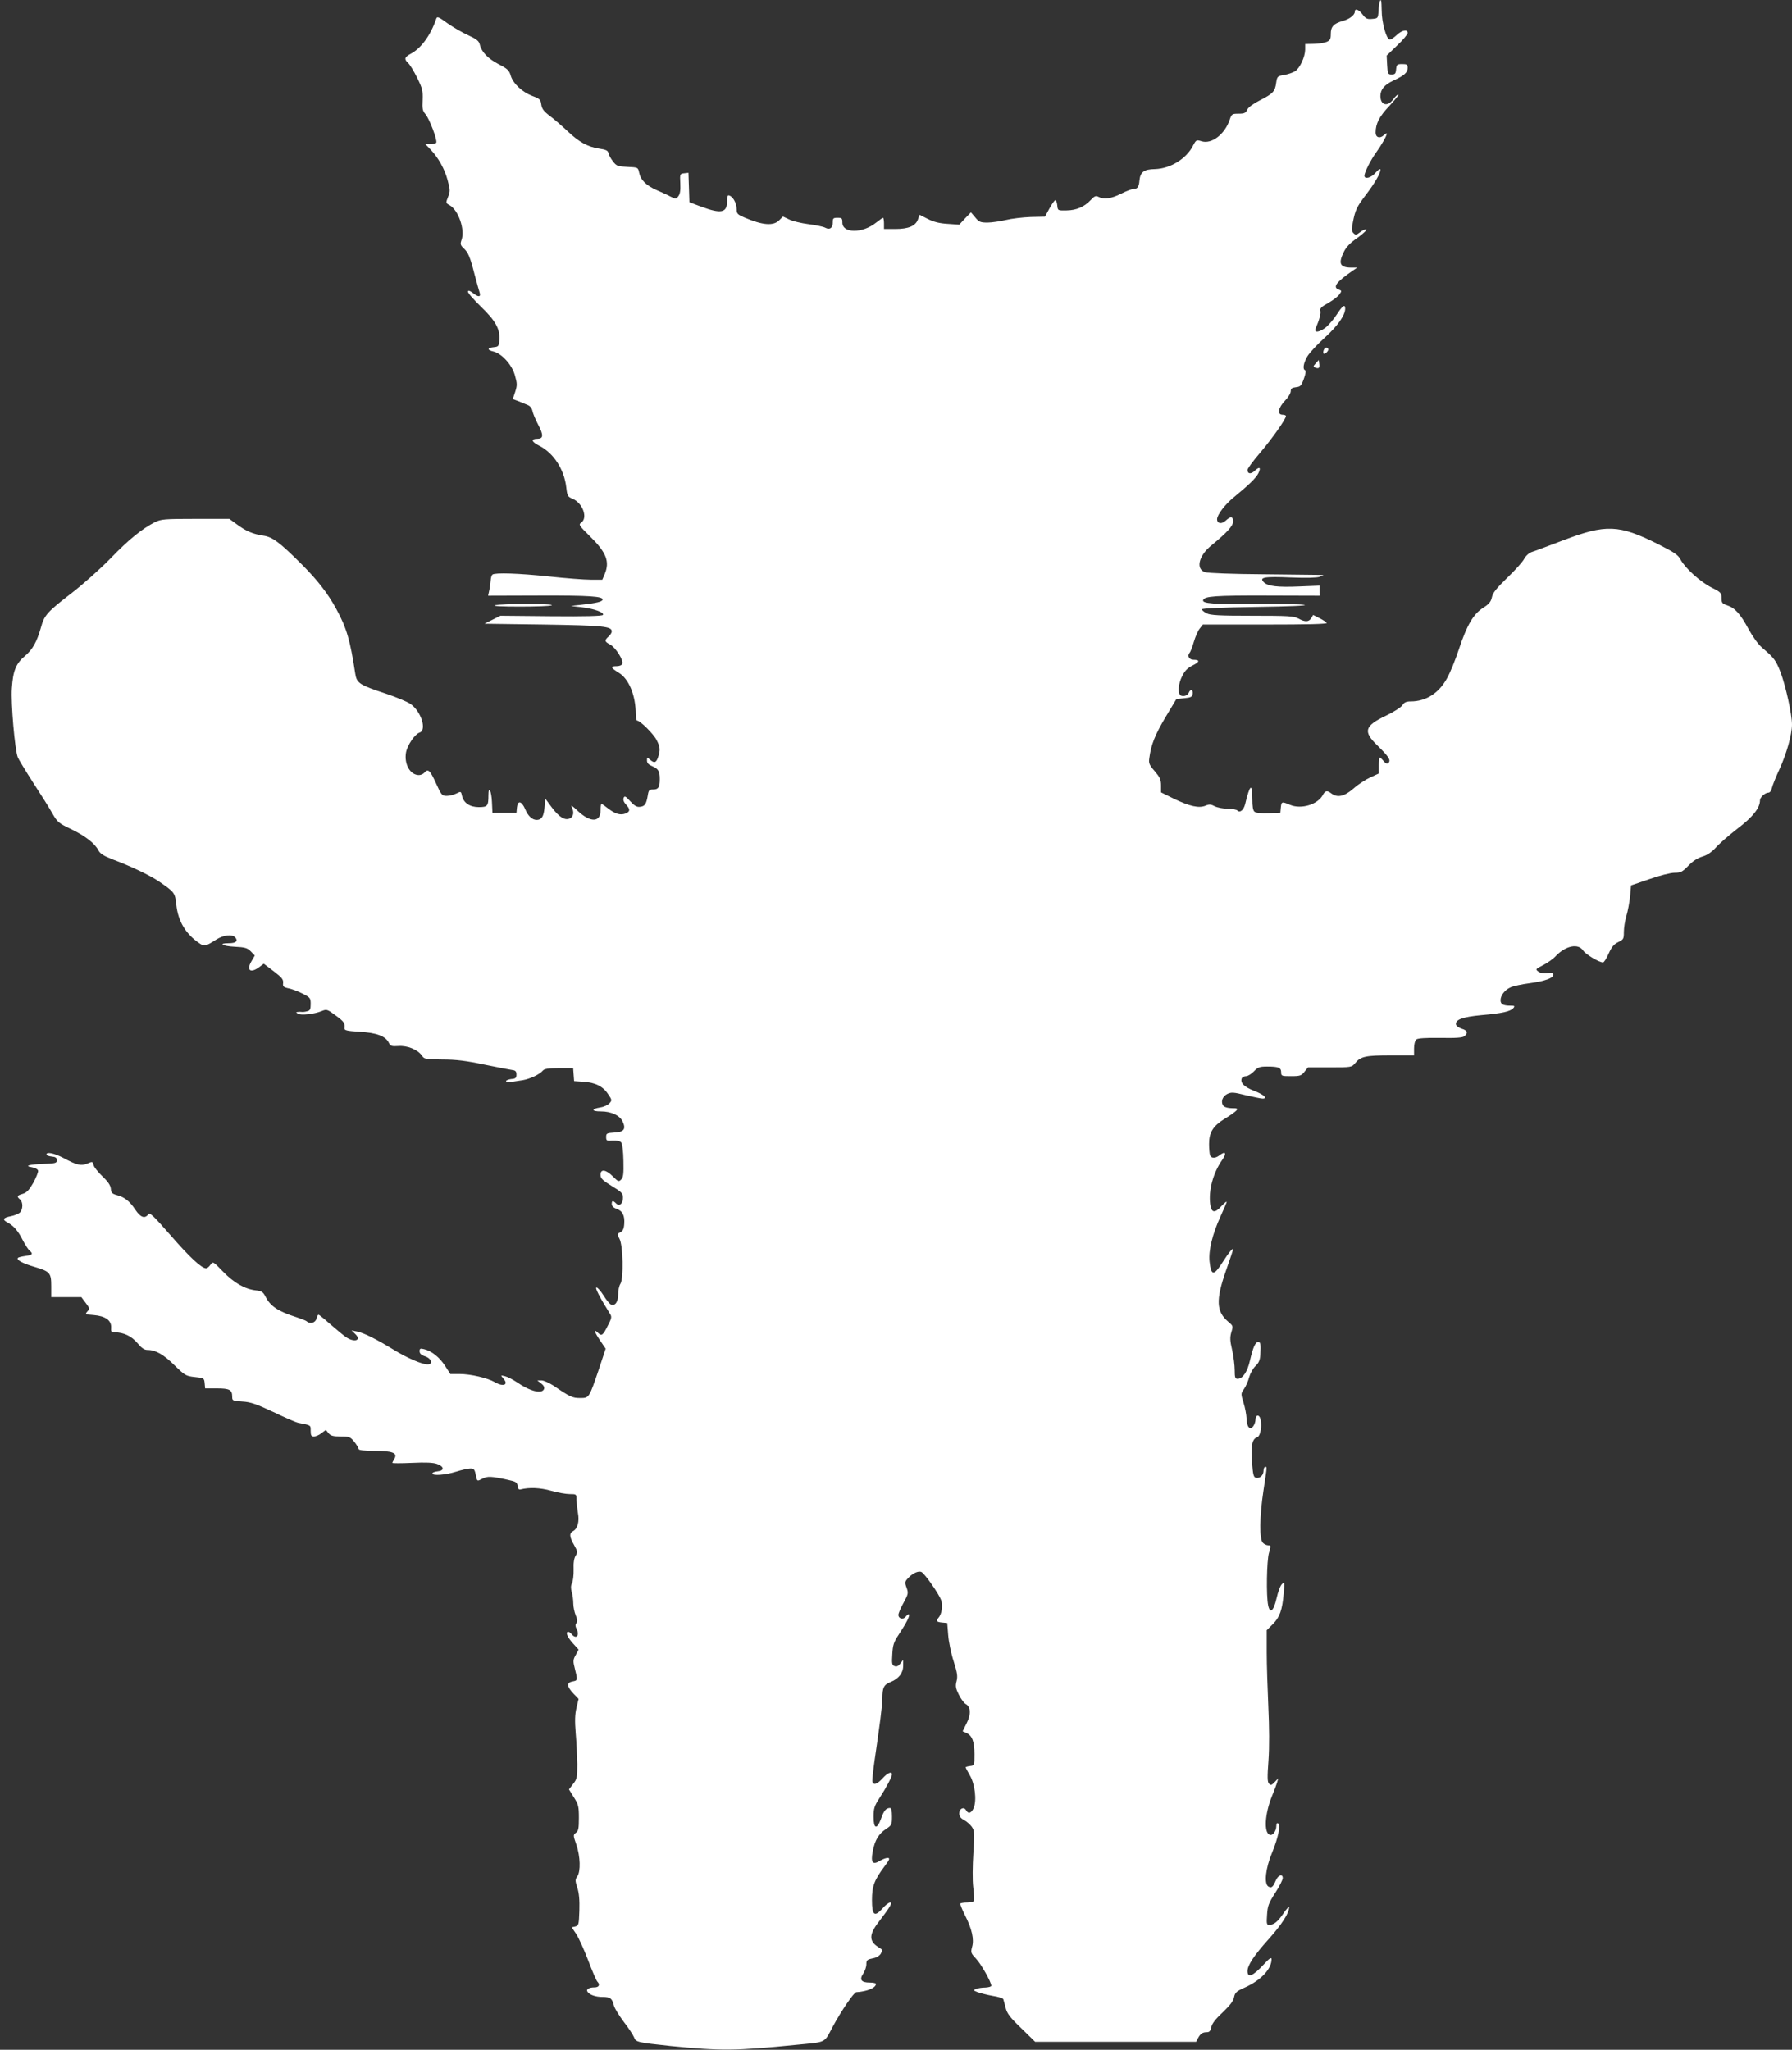 <?xml version="1.0" standalone="no"?>
<!DOCTYPE svg PUBLIC "-//W3C//DTD SVG 20010904//EN"
 "http://www.w3.org/TR/2001/REC-SVG-20010904/DTD/svg10.dtd">
<svg version="1.0" xmlns="http://www.w3.org/2000/svg"
 width="1119pt" height="1280pt" viewBox="0 0 1119 1280"
 preserveAspectRatio="xMidYMid meet">
<rect x="0" y="0" width="1119" height="1280" fill="#333333" stroke="none"/>
<g transform="translate(0,1280) scale(0.1,-0.1)"
fill="#ffffff" stroke="none">
<path d="M8615 12788 c-2 -7 -6 -33 -7 -58 -3 -44 -4 -45 -40 -48 -31 -3 -40
2 -59 27 -24 32 -49 41 -49 18 0 -21 -34 -47 -76 -58 -56 -16 -74 -35 -74 -81
0 -33 -4 -40 -27 -50 -16 -6 -52 -12 -80 -12 l-53 -1 0 -35 c-1 -46 -32 -114
-63 -135 -13 -8 -44 -19 -68 -23 -42 -7 -44 -9 -50 -49 -7 -54 -20 -68 -101
-109 -43 -22 -73 -44 -80 -59 -9 -21 -18 -25 -54 -25 -39 0 -43 -2 -54 -34
-30 -93 -113 -158 -177 -138 -32 10 -34 9 -53 -27 -42 -83 -142 -144 -238
-147 -70 -1 -92 -19 -97 -73 -3 -37 -12 -51 -36 -51 -11 0 -46 -13 -79 -30
-62 -31 -107 -37 -141 -19 -16 8 -25 5 -47 -19 -41 -44 -90 -65 -152 -66 -55
-1 -55 -1 -58 32 -2 17 -7 32 -12 32 -5 0 -21 -23 -37 -52 l-28 -51 -90 -2
c-49 -2 -119 -10 -155 -19 -36 -8 -87 -16 -114 -16 -44 0 -53 4 -76 32 l-27
32 -37 -38 -36 -39 -72 5 c-52 3 -88 12 -125 31 l-51 26 -10 -29 c-15 -41 -58
-60 -142 -60 l-70 0 0 35 c0 19 -3 35 -6 35 -3 0 -22 -14 -43 -30 -85 -69
-211 -68 -211 0 0 27 -3 30 -30 30 -27 0 -30 -3 -30 -30 0 -34 -19 -47 -47
-32 -10 6 -57 16 -103 22 -47 6 -102 19 -123 30 l-38 18 -24 -24 c-36 -36
-103 -31 -217 18 -42 18 -48 24 -48 50 0 43 -27 87 -52 88 -5 0 -8 -17 -8 -38
0 -71 -38 -78 -160 -33 l-75 28 -3 92 -3 92 -27 -3 c-26 -3 -27 -4 -24 -63 2
-42 -1 -66 -12 -80 -14 -19 -16 -19 -48 -3 -18 10 -58 28 -88 41 -65 29 -100
63 -109 109 -7 33 -7 33 -73 36 -61 3 -68 5 -91 35 -14 18 -26 41 -28 52 -3
15 -16 21 -57 27 -72 11 -125 40 -197 108 -33 31 -82 74 -110 95 -39 29 -51
45 -55 72 -4 32 -10 37 -56 54 -63 24 -120 77 -135 127 -9 32 -20 43 -75 71
-67 35 -107 76 -118 123 -5 22 -20 34 -72 58 -36 16 -95 50 -130 75 -56 41
-65 44 -70 28 -35 -103 -94 -184 -158 -218 -41 -22 -44 -34 -17 -59 11 -10 36
-51 56 -92 33 -66 36 -81 34 -138 -3 -55 0 -68 17 -88 24 -26 77 -165 68 -179
-3 -5 -19 -9 -37 -9 l-31 0 31 -32 c50 -52 90 -124 108 -193 16 -59 17 -69 3
-104 -15 -38 -15 -39 9 -52 55 -30 98 -153 75 -217 -9 -26 -7 -33 13 -52 29
-27 40 -53 69 -166 13 -49 27 -99 31 -111 9 -29 -8 -30 -43 -2 -18 14 -28 17
-30 9 -3 -7 34 -49 80 -94 93 -89 122 -142 116 -212 -3 -36 -6 -39 -35 -42
-42 -4 -42 -18 -2 -27 51 -12 115 -81 134 -148 15 -53 15 -63 2 -104 l-15 -45
37 -14 c20 -8 46 -19 58 -24 13 -5 25 -21 28 -37 3 -15 19 -54 36 -86 34 -64
32 -87 -5 -87 -43 0 -38 -19 12 -44 89 -45 155 -147 168 -259 6 -54 9 -59 40
-72 62 -26 96 -118 54 -148 -18 -13 -16 -17 51 -83 105 -103 128 -160 95 -239
l-15 -35 -73 0 c-40 0 -156 9 -258 20 -190 20 -337 25 -355 12 -5 -4 -10 -20
-11 -37 -1 -16 -5 -45 -9 -62 l-7 -33 323 1 c309 1 397 -5 392 -26 -4 -13 -39
-21 -128 -31 l-70 -8 68 -8 c78 -9 142 -33 132 -48 -5 -7 -109 -10 -323 -8
l-317 3 -50 -25 -50 -25 370 -5 c372 -6 425 -11 425 -43 0 -8 -9 -22 -20 -32
-27 -24 -25 -32 10 -50 33 -17 85 -98 76 -120 -3 -9 -18 -15 -36 -15 -41 0
-37 -10 14 -41 64 -39 106 -143 106 -260 0 -22 4 -39 9 -39 18 0 103 -84 121
-121 23 -44 24 -63 9 -108 -12 -35 -24 -38 -51 -14 -17 15 -18 15 -18 -6 0
-16 10 -26 34 -36 37 -16 46 -31 46 -80 0 -51 -9 -65 -41 -65 -25 0 -29 -4
-34 -37 -9 -53 -18 -68 -48 -71 -20 -3 -35 6 -61 34 -30 33 -36 36 -42 21 -4
-12 1 -26 15 -41 27 -29 27 -44 -3 -56 -32 -12 -64 -3 -108 31 -20 16 -39 29
-42 29 -3 0 -6 -18 -6 -40 0 -77 -64 -78 -144 -2 -27 26 -43 37 -37 25 17 -33
13 -61 -9 -73 -31 -16 -68 6 -115 69 l-40 54 -5 -57 c-5 -55 -18 -75 -48 -76
-28 0 -54 23 -72 66 -23 53 -47 58 -52 12 l-3 -33 -75 0 -75 0 -3 65 c-3 73
-22 109 -22 43 0 -66 -6 -73 -60 -73 -56 0 -95 26 -105 70 -6 29 -7 29 -35 15
-16 -8 -43 -15 -60 -15 -30 0 -34 5 -68 80 -37 81 -49 92 -72 65 -7 -8 -22
-15 -34 -15 -54 0 -93 67 -81 140 8 46 55 115 84 125 49 15 10 135 -57 180
-21 14 -91 43 -154 64 -164 54 -181 65 -190 126 -31 205 -53 283 -118 402 -52
96 -116 179 -215 278 -139 139 -184 172 -240 180 -65 10 -107 27 -165 70 l-48
35 -211 0 c-196 0 -215 -2 -254 -21 -80 -41 -163 -108 -277 -226 -63 -65 -172
-162 -242 -216 -152 -117 -172 -139 -192 -214 -26 -92 -52 -138 -100 -179 -56
-47 -75 -92 -82 -202 -7 -91 19 -387 37 -431 5 -13 49 -85 97 -160 49 -75 103
-161 120 -192 30 -52 39 -60 115 -96 90 -43 150 -90 172 -134 11 -20 33 -34
87 -55 115 -43 232 -99 290 -138 98 -67 101 -71 109 -146 11 -104 60 -185 148
-243 26 -18 38 -15 100 25 49 31 102 36 121 13 18 -22 3 -35 -41 -35 -70 0
-41 -18 36 -22 64 -3 79 -7 101 -29 l25 -26 -21 -36 c-33 -56 -6 -77 49 -36
l28 21 62 -47 c51 -39 61 -51 59 -73 -3 -22 2 -27 35 -34 20 -4 60 -19 87 -33
47 -24 50 -27 50 -65 0 -33 -4 -41 -23 -45 -13 -4 -27 -5 -33 -4 -5 1 -16 1
-24 0 -13 -1 -13 -2 0 -11 18 -12 102 -3 148 16 32 13 35 12 88 -27 53 -39 58
-47 55 -80 -1 -13 14 -17 94 -22 106 -6 162 -27 182 -67 11 -22 17 -25 61 -22
56 4 120 -22 147 -60 14 -22 23 -23 128 -24 84 0 149 -8 262 -32 83 -17 161
-32 175 -34 19 -2 25 -9 25 -28 0 -21 -5 -26 -32 -28 -18 -2 -33 -8 -33 -13 0
-6 15 -8 33 -5 17 3 50 8 72 11 45 8 105 36 124 59 10 12 34 16 102 16 l88 0
3 -41 3 -40 57 -4 c74 -4 124 -29 155 -77 25 -36 25 -39 9 -57 -10 -11 -35
-23 -57 -26 -59 -10 -57 -25 3 -25 64 0 118 -25 136 -63 22 -47 9 -66 -51 -69
-48 -3 -52 -5 -52 -28 0 -23 3 -25 41 -22 26 1 46 -3 53 -12 7 -8 13 -55 14
-115 2 -81 -1 -103 -14 -116 -15 -16 -19 -14 -52 19 -43 43 -77 48 -77 11 0
-25 11 -35 92 -85 40 -24 48 -35 48 -59 0 -38 -22 -57 -43 -36 -20 20 -27 19
-27 -4 0 -12 11 -23 29 -29 38 -13 53 -42 49 -95 -2 -31 -9 -44 -24 -52 -21
-10 -21 -12 -6 -40 23 -41 27 -250 6 -282 -8 -12 -14 -42 -14 -66 0 -47 -19
-74 -45 -63 -8 3 -29 28 -46 56 -17 27 -37 50 -44 50 -12 0 18 -58 85 -166 11
-17 9 -27 -14 -71 -31 -62 -39 -68 -61 -47 -30 30 -25 8 11 -45 l36 -53 -42
-127 c-62 -183 -61 -181 -118 -181 -48 0 -63 7 -167 78 -27 17 -60 32 -74 32
l-26 0 24 -19 c16 -12 22 -24 18 -35 -13 -33 -88 -14 -170 43 -24 16 -57 33
-73 37 -29 7 -29 7 -11 -14 36 -40 0 -55 -55 -22 -44 25 -149 50 -219 50 l-57
0 -33 51 c-34 53 -84 93 -131 104 -24 6 -28 4 -28 -13 0 -14 10 -24 35 -32 39
-13 51 -50 15 -50 -35 0 -126 39 -211 91 -111 68 -186 105 -229 114 l-35 7 23
-22 c43 -41 -7 -56 -60 -18 -17 12 -60 48 -97 80 -36 32 -68 58 -72 58 -4 0
-10 -11 -13 -25 -7 -26 -41 -35 -61 -16 -6 5 -35 16 -65 26 -113 36 -161 68
-191 126 -16 31 -24 37 -61 41 -69 8 -137 47 -205 117 -63 65 -63 65 -79 43
-8 -12 -20 -22 -27 -22 -28 0 -100 66 -220 204 -113 129 -132 147 -142 132
-21 -28 -48 -18 -80 30 -35 53 -68 79 -115 91 -29 8 -36 14 -38 40 -2 21 -18
45 -53 78 -27 26 -52 57 -55 70 -5 22 -7 23 -39 9 -39 -16 -65 -10 -149 35
-57 30 -106 40 -106 22 0 -6 15 -11 33 -13 24 -2 32 -8 32 -23 0 -18 -8 -20
-80 -23 -93 -3 -127 -13 -75 -21 20 -4 36 -12 38 -22 1 -8 -12 -42 -30 -75
-26 -45 -41 -61 -66 -69 -36 -10 -39 -17 -17 -35 20 -17 19 -63 -2 -83 -10 -8
-35 -18 -56 -22 -48 -9 -54 -21 -20 -39 38 -20 66 -52 96 -112 14 -27 33 -56
41 -63 25 -21 19 -28 -25 -34 -22 -3 -44 -8 -47 -12 -12 -12 30 -35 103 -56
98 -29 105 -38 105 -121 l0 -68 94 0 94 0 27 -36 c25 -33 26 -36 11 -53 -16
-18 -14 -19 39 -23 72 -6 111 -33 109 -77 -2 -27 1 -31 23 -31 55 0 105 -24
141 -67 27 -32 43 -43 64 -43 50 0 101 -29 169 -97 64 -62 70 -66 125 -72 58
-6 59 -7 62 -39 l3 -32 73 0 c79 0 96 -9 96 -51 0 -26 2 -27 63 -31 52 -3 86
-15 193 -65 71 -34 141 -65 157 -68 80 -16 77 -13 77 -50 0 -29 4 -35 21 -35
11 0 33 9 47 21 l27 20 16 -20 c14 -17 29 -21 76 -21 54 0 60 -2 86 -34 15
-19 27 -40 27 -45 0 -7 36 -11 98 -11 113 0 146 -13 125 -49 -7 -12 -13 -23
-13 -26 0 -3 55 -3 122 0 87 4 133 2 158 -7 45 -17 46 -42 2 -46 -17 -2 -32
-7 -32 -13 0 -16 82 -10 148 11 35 11 75 20 88 20 25 0 28 -4 38 -53 6 -27 7
-27 38 -11 32 17 55 16 160 -7 50 -11 57 -15 60 -38 2 -17 8 -25 18 -22 55 14
123 11 191 -8 41 -12 94 -21 117 -21 42 0 42 0 42 -37 1 -21 5 -58 9 -82 10
-51 -2 -97 -30 -112 -25 -13 -24 -35 6 -87 22 -40 23 -45 10 -66 -10 -15 -15
-44 -13 -87 1 -35 -4 -74 -10 -85 -8 -15 -8 -32 -2 -55 6 -19 10 -51 10 -72 0
-21 7 -54 15 -74 11 -26 12 -39 4 -49 -7 -9 -7 -18 0 -33 23 -43 0 -71 -29
-36 -7 8 -16 15 -21 15 -20 0 -7 -32 27 -70 l37 -41 -18 -34 c-17 -29 -17 -39
-6 -82 19 -76 19 -77 -14 -83 -38 -7 -36 -32 7 -77 l31 -32 -13 -55 c-10 -41
-11 -82 -5 -158 5 -57 9 -144 10 -194 0 -83 -2 -94 -26 -124 l-26 -34 31 -50
c28 -44 31 -57 31 -128 0 -66 -3 -82 -19 -93 -17 -13 -17 -16 3 -74 25 -73 28
-167 6 -198 -14 -20 -14 -27 0 -70 11 -34 15 -77 13 -143 -3 -88 -4 -94 -26
-100 l-22 -5 27 -40 c15 -22 49 -96 75 -164 26 -69 52 -129 58 -135 19 -19 10
-36 -17 -36 -34 0 -54 -12 -45 -26 13 -21 51 -34 95 -34 48 0 60 -9 71 -55 4
-16 32 -61 61 -100 30 -38 58 -82 64 -96 11 -31 20 -33 227 -55 310 -31 409
-31 784 7 195 19 174 8 231 115 51 95 132 214 146 214 67 4 123 27 123 52 0 4
-17 8 -39 8 -53 0 -66 18 -41 55 11 17 20 43 20 58 0 28 3 31 52 41 15 4 33
16 39 28 10 19 9 24 -6 33 -70 40 -72 81 -7 165 70 91 87 120 70 120 -8 0 -29
-16 -46 -36 -51 -57 -67 -45 -67 51 0 88 15 126 81 214 28 37 32 47 20 49 -9
2 -31 -6 -50 -17 -47 -29 -60 -13 -46 59 13 69 37 109 83 139 35 23 37 27 37
78 0 36 -4 53 -12 53 -25 0 -39 -17 -56 -66 -26 -71 -47 -66 -47 11 0 52 5 68
37 117 43 66 78 133 78 148 0 21 -28 9 -59 -25 -32 -36 -56 -44 -63 -22 -3 6
4 66 13 132 33 224 49 349 49 390 0 67 9 85 52 102 50 20 78 56 78 102 l0 36
-18 -23 c-12 -16 -23 -21 -36 -16 -16 6 -18 16 -14 74 3 57 9 76 39 121 47 71
72 119 65 127 -4 3 -12 -3 -20 -13 -15 -21 -46 -14 -46 11 0 9 14 43 32 75 30
55 31 61 19 95 -12 33 -11 38 11 61 28 30 65 46 83 36 22 -13 108 -136 122
-175 12 -36 4 -88 -18 -112 -16 -18 -10 -25 24 -28 l32 -3 6 -75 c3 -41 18
-115 34 -164 23 -73 26 -94 18 -125 -8 -30 -5 -44 14 -83 13 -26 32 -52 42
-58 33 -17 36 -65 7 -121 l-25 -50 23 -10 c37 -17 51 -55 51 -133 0 -70 0 -71
-27 -74 -16 -2 -28 -6 -28 -8 0 -3 12 -26 26 -50 32 -54 44 -156 24 -204 -14
-33 -34 -39 -48 -13 -14 23 -42 9 -42 -21 0 -18 9 -30 29 -41 16 -8 38 -27 49
-42 18 -26 18 -37 10 -165 -5 -79 -6 -169 -1 -211 5 -41 7 -79 5 -86 -2 -6
-21 -11 -41 -11 -21 0 -40 -3 -44 -6 -3 -3 10 -36 28 -72 44 -86 59 -152 45
-200 -9 -34 -7 -39 24 -72 32 -33 96 -147 96 -170 0 -5 -17 -10 -37 -11 -21 0
-47 -4 -58 -9 -18 -7 -18 -9 10 -20 17 -6 59 -17 93 -23 35 -5 65 -15 67 -21
2 -6 9 -31 15 -55 9 -35 28 -60 98 -127 l86 -84 503 0 502 0 12 23 c15 28 28
37 55 37 16 0 23 8 28 32 4 22 27 51 71 92 46 44 67 71 71 95 6 29 15 37 69
61 100 45 166 116 165 177 -1 13 -15 3 -48 -33 -68 -74 -102 -88 -102 -42 0
36 41 98 131 198 84 94 128 163 129 200 0 8 -16 -9 -35 -37 -36 -53 -60 -73
-91 -73 -14 0 -16 9 -12 63 3 55 10 73 51 137 26 40 47 82 47 92 0 30 -29 20
-44 -16 -17 -40 -27 -48 -46 -36 -28 17 -17 115 23 210 39 95 55 174 38 184
-7 5 -11 -2 -11 -16 0 -32 -23 -63 -42 -55 -37 14 -30 131 15 242 14 33 28 71
32 85 l7 25 -22 -23 c-19 -20 -25 -22 -36 -10 -10 10 -11 39 -3 146 6 85 5
205 -1 335 -5 111 -10 264 -10 339 l0 138 38 38 c43 43 59 87 68 192 6 71 6
74 -11 58 -10 -9 -25 -49 -34 -90 -18 -79 -41 -97 -52 -43 -13 60 -9 280 5
328 13 44 13 47 -4 47 -10 0 -26 7 -34 16 -23 22 -21 165 4 329 23 154 23 145
10 145 -5 0 -10 -11 -10 -24 0 -28 -22 -49 -47 -44 -15 3 -19 18 -25 98 -8
102 1 145 32 155 31 10 34 135 4 135 -8 0 -14 -10 -14 -23 0 -13 -6 -32 -14
-43 -21 -27 -41 -5 -42 49 -1 23 -9 67 -19 98 -17 55 -17 57 3 85 11 16 26 49
32 73 7 25 24 56 40 71 21 20 28 37 30 71 4 65 1 79 -13 79 -18 0 -33 -34 -52
-117 -16 -70 -45 -113 -77 -113 -15 0 -18 8 -18 54 0 29 -7 86 -16 126 -14 59
-14 79 -5 111 12 38 11 40 -19 65 -75 64 -79 134 -15 318 25 71 45 131 45 133
0 14 -26 -17 -61 -72 -59 -94 -76 -95 -86 -2 -7 69 18 170 67 278 22 47 40 90
40 94 0 5 -15 -8 -34 -28 -41 -45 -62 -41 -69 15 -11 84 18 194 75 275 30 44
21 58 -18 28 -25 -19 -50 -19 -58 1 -3 9 -6 41 -6 71 0 73 25 112 99 158 32
19 64 42 71 50 11 13 7 15 -28 15 -22 0 -45 6 -52 14 -19 24 -8 59 24 75 25
12 39 11 115 -8 48 -11 95 -21 105 -21 35 0 8 25 -52 48 -62 24 -89 50 -78 78
3 8 15 14 27 14 11 0 34 14 49 30 25 26 35 30 83 30 71 0 87 -7 87 -36 0 -23
3 -24 62 -24 56 0 65 3 84 28 l22 27 136 0 c136 0 136 0 159 27 33 41 65 48
223 48 l144 0 0 44 c0 25 6 48 14 55 9 8 59 11 149 10 98 -2 141 1 152 11 24
20 18 36 -17 46 -18 6 -34 17 -36 26 -6 31 41 48 159 59 129 11 181 23 199 44
11 13 8 15 -18 15 -45 0 -62 9 -62 34 0 31 28 66 64 81 17 8 70 19 116 25 96
13 150 32 150 54 0 11 -9 13 -37 9 -24 -3 -45 1 -57 10 -19 14 -18 16 30 40
27 14 63 39 79 57 62 65 141 81 171 34 16 -24 100 -74 124 -74 6 0 22 25 35
55 19 42 33 59 60 72 33 16 35 20 35 63 0 26 7 71 16 101 9 30 19 84 23 122
l6 68 114 39 c65 23 133 40 158 40 38 0 48 5 86 44 28 29 57 48 87 57 31 9 57
27 84 56 21 24 82 77 136 119 96 73 140 129 140 176 0 19 32 48 52 48 10 0 19
12 23 31 4 16 25 69 47 116 44 96 78 216 78 279 0 63 -39 240 -71 325 -30 77
-40 90 -115 154 -24 20 -58 67 -85 116 -51 95 -85 133 -134 149 -31 10 -35 16
-35 46 0 31 -4 36 -62 65 -70 35 -165 121 -194 175 -16 30 -39 45 -146 99
-239 119 -321 122 -584 22 -93 -35 -182 -69 -199 -74 -17 -6 -37 -23 -48 -44
-10 -19 -58 -72 -107 -119 -66 -64 -89 -93 -94 -120 -6 -27 -17 -42 -54 -65
-61 -39 -101 -106 -152 -259 -22 -67 -55 -148 -74 -181 -51 -94 -132 -145
-227 -145 -28 0 -41 -6 -52 -24 -9 -13 -54 -42 -100 -64 -137 -65 -147 -99
-56 -187 71 -70 86 -92 69 -109 -9 -8 -16 -5 -30 11 -10 13 -21 23 -24 23 -3
0 -6 -23 -6 -50 l0 -50 -52 -24 c-29 -13 -77 -44 -106 -70 -58 -50 -100 -59
-138 -31 -27 21 -39 18 -54 -10 -32 -59 -135 -90 -204 -61 -52 22 -54 21 -58
-16 l-3 -33 -73 -3 c-46 -2 -79 2 -88 9 -10 8 -14 33 -14 80 0 103 -15 92 -45
-33 -9 -36 -32 -55 -47 -40 -7 7 -35 12 -62 12 -28 0 -64 7 -80 15 -24 13 -35
14 -58 4 -41 -17 -99 -4 -195 42 l-83 41 0 43 c0 37 -7 51 -39 89 -35 40 -39
50 -34 83 11 83 35 143 100 253 l69 115 49 5 c42 4 50 8 53 28 4 24 -15 31
-24 8 -7 -18 -29 -27 -49 -20 -22 9 -19 73 8 124 16 32 34 50 65 65 44 22 46
35 5 35 -27 0 -41 24 -25 43 6 6 18 38 27 69 9 31 25 68 36 82 l20 26 390 0
c261 0 388 3 384 10 -4 6 -24 19 -46 30 l-39 20 -12 -20 c-16 -25 -39 -25 -81
-2 -28 15 -63 17 -287 17 -207 0 -261 3 -285 15 -16 8 -30 20 -30 25 0 6 123
12 340 15 210 3 325 8 300 13 -22 4 -160 7 -305 5 -261 -2 -335 3 -327 25 8
24 76 29 395 28 l332 -1 0 32 0 31 -124 -5 c-136 -6 -199 1 -224 26 -31 31 2
37 168 30 98 -4 164 -2 180 4 l25 11 -25 1 c-14 0 -173 2 -355 4 -181 1 -343
7 -360 13 -59 19 -41 101 38 166 100 82 137 123 137 151 0 32 -16 33 -46 5
-26 -24 -54 -19 -54 9 0 27 51 94 106 138 89 73 136 118 151 147 19 38 9 46
-21 18 -25 -24 -46 -21 -46 5 0 8 35 56 79 107 74 87 161 210 161 229 0 4 -9
8 -20 8 -37 0 -29 44 16 90 19 20 34 45 34 57 0 17 7 22 32 25 29 3 34 9 50
53 11 30 14 51 8 53 -17 6 -11 44 14 87 14 23 63 76 110 118 80 73 126 139
126 180 0 30 -17 18 -50 -33 -17 -27 -47 -63 -66 -80 -39 -34 -81 -42 -69 -12
24 56 35 96 30 112 -4 14 7 25 49 48 30 17 61 41 70 54 15 21 15 23 -5 30 -39
15 -15 47 91 120 l25 17 -40 0 c-68 1 -79 26 -44 97 14 30 40 58 87 90 36 26
60 50 54 52 -6 2 -24 -6 -39 -18 -23 -18 -28 -19 -41 -6 -12 12 -13 24 -4 68
15 78 25 97 80 170 56 73 92 135 92 158 -1 9 -11 3 -29 -17 -27 -33 -71 -45
-71 -20 1 22 39 98 74 146 33 46 66 104 66 117 0 4 -9 -1 -20 -11 -24 -22 -50
-13 -50 17 0 56 23 101 87 168 36 39 61 70 55 70 -6 0 -20 -13 -32 -30 -35
-49 -80 -37 -80 20 0 41 24 70 79 96 71 33 91 51 91 81 0 20 -5 23 -34 23 -32
0 -35 -3 -38 -32 -2 -28 -7 -33 -28 -33 -23 0 -25 4 -28 59 l-3 59 65 63 c37
34 66 70 66 78 0 26 -37 18 -71 -15 -17 -16 -36 -28 -42 -26 -21 6 -49 109
-49 180 -1 65 -4 80 -13 55z"/>
<path d="M8266 10614 c-4 -9 -4 -19 -1 -22 7 -8 35 19 29 29 -8 14 -21 11 -28
-7z"/>
<path d="M8216 10531 c-17 -19 -17 -21 -2 -27 22 -8 28 -1 24 26 l-3 22 -19
-21z"/>
<path d="M3090 9020 c-15 -5 50 -8 155 -8 99 0 189 3 200 8 26 11 -321 11
-355 0z"/>
</g>
</svg>
